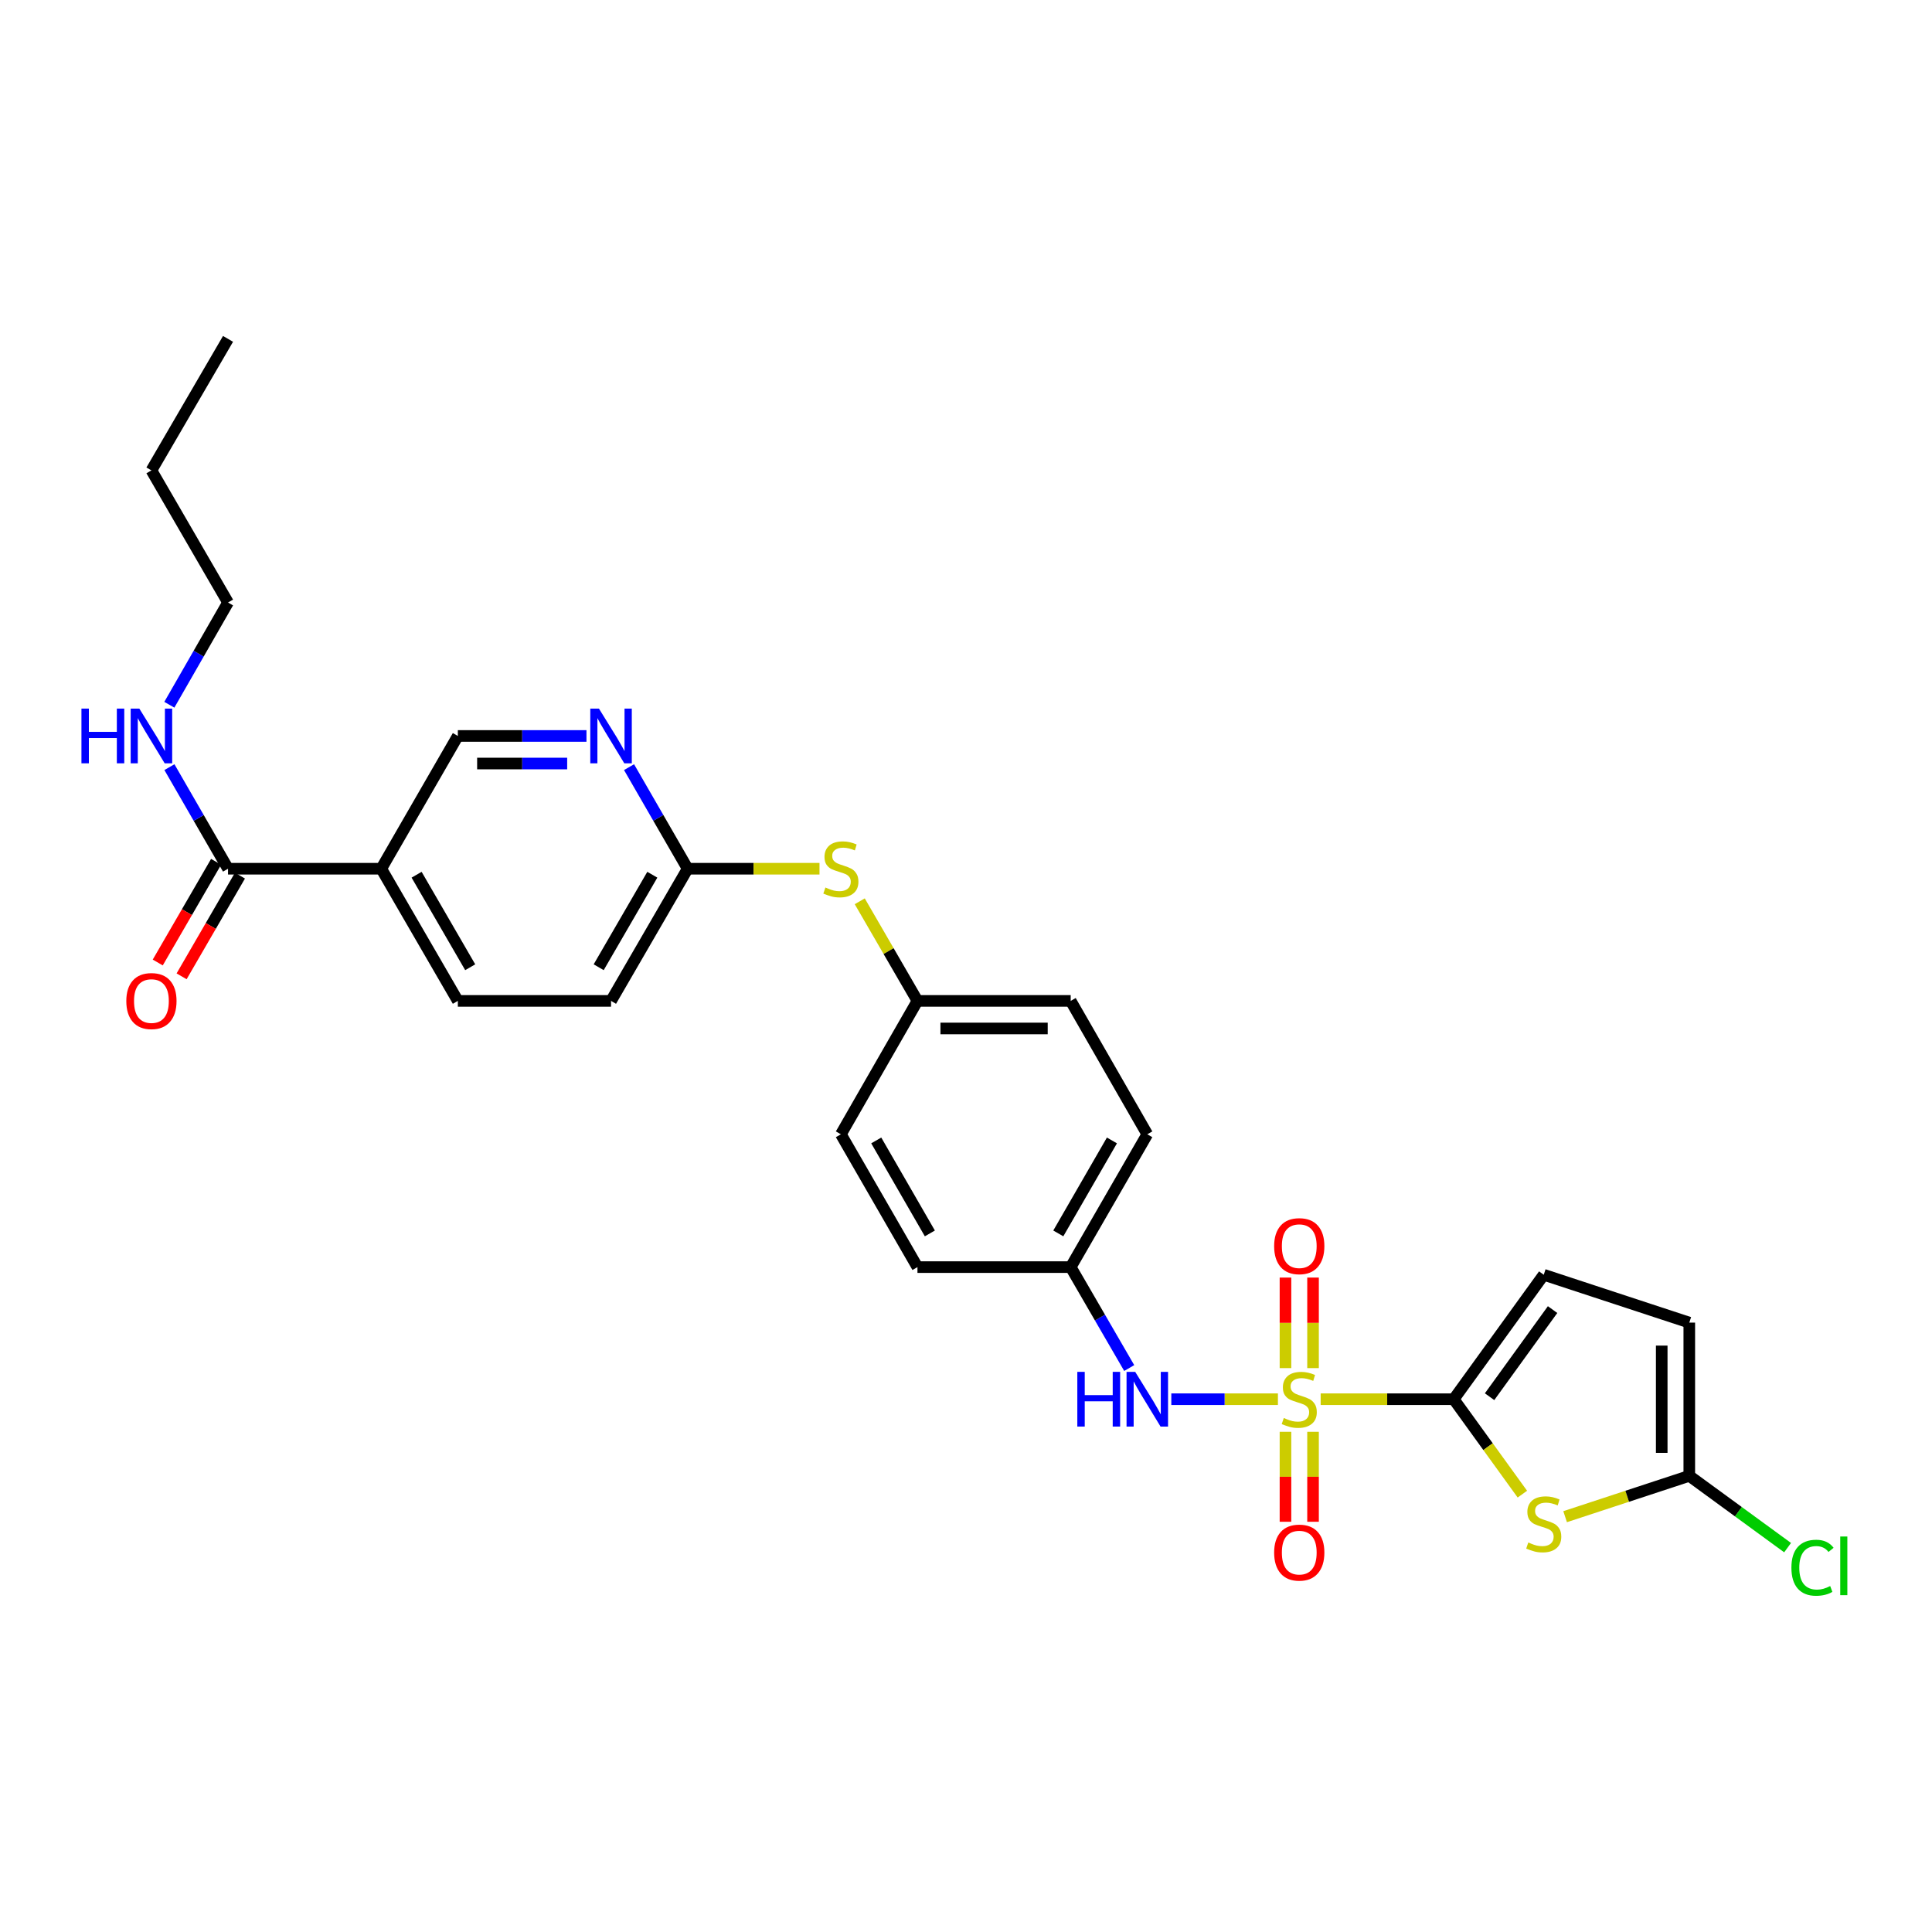 <?xml version='1.0' encoding='iso-8859-1'?>
<svg version='1.1' baseProfile='full'
              xmlns='http://www.w3.org/2000/svg'
                      xmlns:rdkit='http://www.rdkit.org/xml'
                      xmlns:xlink='http://www.w3.org/1999/xlink'
                  xml:space='preserve'
width='1000px' height='1000px' viewBox='0 0 1000 1000'>
<!-- END OF HEADER -->
<rect style='opacity:1.0;fill:#FFFFFF;stroke:none' width='1000' height='1000' x='0' y='0'> </rect>
<path class='bond-0' d='M 683.572,724.232 L 718.01,724.232' style='fill:none;fill-rule:evenodd;stroke:#CCCC00;stroke-width:6px;stroke-linecap:butt;stroke-linejoin:miter;stroke-opacity:1' />
<path class='bond-0' d='M 718.01,724.232 L 752.448,724.232' style='fill:none;fill-rule:evenodd;stroke:#000000;stroke-width:6px;stroke-linecap:butt;stroke-linejoin:miter;stroke-opacity:1' />
<path class='bond-3' d='M 661.447,724.232 L 633.858,724.232' style='fill:none;fill-rule:evenodd;stroke:#CCCC00;stroke-width:6px;stroke-linecap:butt;stroke-linejoin:miter;stroke-opacity:1' />
<path class='bond-3' d='M 633.858,724.232 L 606.269,724.232' style='fill:none;fill-rule:evenodd;stroke:#0000FF;stroke-width:6px;stroke-linecap:butt;stroke-linejoin:miter;stroke-opacity:1' />
<path class='bond-9' d='M 679.628,708.129 L 679.628,684.698' style='fill:none;fill-rule:evenodd;stroke:#CCCC00;stroke-width:6px;stroke-linecap:butt;stroke-linejoin:miter;stroke-opacity:1' />
<path class='bond-9' d='M 679.628,684.698 L 679.628,661.267' style='fill:none;fill-rule:evenodd;stroke:#FF0000;stroke-width:6px;stroke-linecap:butt;stroke-linejoin:miter;stroke-opacity:1' />
<path class='bond-9' d='M 665.358,708.129 L 665.358,684.698' style='fill:none;fill-rule:evenodd;stroke:#CCCC00;stroke-width:6px;stroke-linecap:butt;stroke-linejoin:miter;stroke-opacity:1' />
<path class='bond-9' d='M 665.358,684.698 L 665.358,661.267' style='fill:none;fill-rule:evenodd;stroke:#FF0000;stroke-width:6px;stroke-linecap:butt;stroke-linejoin:miter;stroke-opacity:1' />
<path class='bond-10' d='M 665.358,741.095 L 665.358,764.379' style='fill:none;fill-rule:evenodd;stroke:#CCCC00;stroke-width:6px;stroke-linecap:butt;stroke-linejoin:miter;stroke-opacity:1' />
<path class='bond-10' d='M 665.358,764.379 L 665.358,787.663' style='fill:none;fill-rule:evenodd;stroke:#FF0000;stroke-width:6px;stroke-linecap:butt;stroke-linejoin:miter;stroke-opacity:1' />
<path class='bond-10' d='M 679.628,741.095 L 679.628,764.379' style='fill:none;fill-rule:evenodd;stroke:#CCCC00;stroke-width:6px;stroke-linecap:butt;stroke-linejoin:miter;stroke-opacity:1' />
<path class='bond-10' d='M 679.628,764.379 L 679.628,787.663' style='fill:none;fill-rule:evenodd;stroke:#FF0000;stroke-width:6px;stroke-linecap:butt;stroke-linejoin:miter;stroke-opacity:1' />
<path class='bond-1' d='M 752.448,724.232 L 770.211,748.798' style='fill:none;fill-rule:evenodd;stroke:#000000;stroke-width:6px;stroke-linecap:butt;stroke-linejoin:miter;stroke-opacity:1' />
<path class='bond-1' d='M 770.211,748.798 L 787.973,773.364' style='fill:none;fill-rule:evenodd;stroke:#CCCC00;stroke-width:6px;stroke-linecap:butt;stroke-linejoin:miter;stroke-opacity:1' />
<path class='bond-5' d='M 752.448,724.232 L 799.041,659.816' style='fill:none;fill-rule:evenodd;stroke:#000000;stroke-width:6px;stroke-linecap:butt;stroke-linejoin:miter;stroke-opacity:1' />
<path class='bond-5' d='M 771,722.933 L 803.615,677.842' style='fill:none;fill-rule:evenodd;stroke:#000000;stroke-width:6px;stroke-linecap:butt;stroke-linejoin:miter;stroke-opacity:1' />
<path class='bond-2' d='M 810.104,785.033 L 842.239,774.465' style='fill:none;fill-rule:evenodd;stroke:#CCCC00;stroke-width:6px;stroke-linecap:butt;stroke-linejoin:miter;stroke-opacity:1' />
<path class='bond-2' d='M 842.239,774.465 L 874.374,763.896' style='fill:none;fill-rule:evenodd;stroke:#000000;stroke-width:6px;stroke-linecap:butt;stroke-linejoin:miter;stroke-opacity:1' />
<path class='bond-18' d='M 874.374,763.896 L 899.814,782.476' style='fill:none;fill-rule:evenodd;stroke:#000000;stroke-width:6px;stroke-linecap:butt;stroke-linejoin:miter;stroke-opacity:1' />
<path class='bond-18' d='M 899.814,782.476 L 925.254,801.056' style='fill:none;fill-rule:evenodd;stroke:#00CC00;stroke-width:6px;stroke-linecap:butt;stroke-linejoin:miter;stroke-opacity:1' />
<path class='bond-28' d='M 874.374,763.896 L 874.374,684.583' style='fill:none;fill-rule:evenodd;stroke:#000000;stroke-width:6px;stroke-linecap:butt;stroke-linejoin:miter;stroke-opacity:1' />
<path class='bond-28' d='M 860.104,751.999 L 860.104,696.48' style='fill:none;fill-rule:evenodd;stroke:#000000;stroke-width:6px;stroke-linecap:butt;stroke-linejoin:miter;stroke-opacity:1' />
<path class='bond-16' d='M 584.482,708.096 L 569.336,681.974' style='fill:none;fill-rule:evenodd;stroke:#0000FF;stroke-width:6px;stroke-linecap:butt;stroke-linejoin:miter;stroke-opacity:1' />
<path class='bond-16' d='M 569.336,681.974 L 554.19,655.852' style='fill:none;fill-rule:evenodd;stroke:#000000;stroke-width:6px;stroke-linecap:butt;stroke-linejoin:miter;stroke-opacity:1' />
<path class='bond-4' d='M 197.338,449.65 L 236.979,518.062' style='fill:none;fill-rule:evenodd;stroke:#000000;stroke-width:6px;stroke-linecap:butt;stroke-linejoin:miter;stroke-opacity:1' />
<path class='bond-4' d='M 215.632,452.757 L 243.38,500.645' style='fill:none;fill-rule:evenodd;stroke:#000000;stroke-width:6px;stroke-linecap:butt;stroke-linejoin:miter;stroke-opacity:1' />
<path class='bond-6' d='M 197.338,449.65 L 118.025,449.65' style='fill:none;fill-rule:evenodd;stroke:#000000;stroke-width:6px;stroke-linecap:butt;stroke-linejoin:miter;stroke-opacity:1' />
<path class='bond-30' d='M 197.338,449.65 L 236.979,380.929' style='fill:none;fill-rule:evenodd;stroke:#000000;stroke-width:6px;stroke-linecap:butt;stroke-linejoin:miter;stroke-opacity:1' />
<path class='bond-8' d='M 799.041,659.816 L 874.374,684.583' style='fill:none;fill-rule:evenodd;stroke:#000000;stroke-width:6px;stroke-linecap:butt;stroke-linejoin:miter;stroke-opacity:1' />
<path class='bond-14' d='M 111.852,446.072 L 96.75,472.13' style='fill:none;fill-rule:evenodd;stroke:#000000;stroke-width:6px;stroke-linecap:butt;stroke-linejoin:miter;stroke-opacity:1' />
<path class='bond-14' d='M 96.75,472.13 L 81.648,498.187' style='fill:none;fill-rule:evenodd;stroke:#FF0000;stroke-width:6px;stroke-linecap:butt;stroke-linejoin:miter;stroke-opacity:1' />
<path class='bond-14' d='M 124.199,453.228 L 109.097,479.285' style='fill:none;fill-rule:evenodd;stroke:#000000;stroke-width:6px;stroke-linecap:butt;stroke-linejoin:miter;stroke-opacity:1' />
<path class='bond-14' d='M 109.097,479.285 L 93.995,505.343' style='fill:none;fill-rule:evenodd;stroke:#FF0000;stroke-width:6px;stroke-linecap:butt;stroke-linejoin:miter;stroke-opacity:1' />
<path class='bond-17' d='M 118.025,449.65 L 102.858,423.361' style='fill:none;fill-rule:evenodd;stroke:#000000;stroke-width:6px;stroke-linecap:butt;stroke-linejoin:miter;stroke-opacity:1' />
<path class='bond-17' d='M 102.858,423.361 L 87.691,397.073' style='fill:none;fill-rule:evenodd;stroke:#0000FF;stroke-width:6px;stroke-linecap:butt;stroke-linejoin:miter;stroke-opacity:1' />
<path class='bond-7' d='M 325.591,397.073 L 340.762,423.361' style='fill:none;fill-rule:evenodd;stroke:#0000FF;stroke-width:6px;stroke-linecap:butt;stroke-linejoin:miter;stroke-opacity:1' />
<path class='bond-7' d='M 340.762,423.361 L 355.932,449.65' style='fill:none;fill-rule:evenodd;stroke:#000000;stroke-width:6px;stroke-linecap:butt;stroke-linejoin:miter;stroke-opacity:1' />
<path class='bond-12' d='M 303.553,380.929 L 270.266,380.929' style='fill:none;fill-rule:evenodd;stroke:#0000FF;stroke-width:6px;stroke-linecap:butt;stroke-linejoin:miter;stroke-opacity:1' />
<path class='bond-12' d='M 270.266,380.929 L 236.979,380.929' style='fill:none;fill-rule:evenodd;stroke:#000000;stroke-width:6px;stroke-linecap:butt;stroke-linejoin:miter;stroke-opacity:1' />
<path class='bond-12' d='M 293.567,395.2 L 270.266,395.2' style='fill:none;fill-rule:evenodd;stroke:#0000FF;stroke-width:6px;stroke-linecap:butt;stroke-linejoin:miter;stroke-opacity:1' />
<path class='bond-12' d='M 270.266,395.2 L 246.965,395.2' style='fill:none;fill-rule:evenodd;stroke:#000000;stroke-width:6px;stroke-linecap:butt;stroke-linejoin:miter;stroke-opacity:1' />
<path class='bond-11' d='M 355.932,449.65 L 390.053,449.65' style='fill:none;fill-rule:evenodd;stroke:#000000;stroke-width:6px;stroke-linecap:butt;stroke-linejoin:miter;stroke-opacity:1' />
<path class='bond-11' d='M 390.053,449.65 L 424.174,449.65' style='fill:none;fill-rule:evenodd;stroke:#CCCC00;stroke-width:6px;stroke-linecap:butt;stroke-linejoin:miter;stroke-opacity:1' />
<path class='bond-20' d='M 355.932,449.65 L 316.275,518.062' style='fill:none;fill-rule:evenodd;stroke:#000000;stroke-width:6px;stroke-linecap:butt;stroke-linejoin:miter;stroke-opacity:1' />
<path class='bond-20' d='M 337.637,452.755 L 309.878,500.643' style='fill:none;fill-rule:evenodd;stroke:#000000;stroke-width:6px;stroke-linecap:butt;stroke-linejoin:miter;stroke-opacity:1' />
<path class='bond-13' d='M 445.004,466.507 L 459.941,492.284' style='fill:none;fill-rule:evenodd;stroke:#CCCC00;stroke-width:6px;stroke-linecap:butt;stroke-linejoin:miter;stroke-opacity:1' />
<path class='bond-13' d='M 459.941,492.284 L 474.877,518.062' style='fill:none;fill-rule:evenodd;stroke:#000000;stroke-width:6px;stroke-linecap:butt;stroke-linejoin:miter;stroke-opacity:1' />
<path class='bond-15' d='M 236.979,518.062 L 316.275,518.062' style='fill:none;fill-rule:evenodd;stroke:#000000;stroke-width:6px;stroke-linecap:butt;stroke-linejoin:miter;stroke-opacity:1' />
<path class='bond-21' d='M 554.19,655.852 L 593.838,587.107' style='fill:none;fill-rule:evenodd;stroke:#000000;stroke-width:6px;stroke-linecap:butt;stroke-linejoin:miter;stroke-opacity:1' />
<path class='bond-21' d='M 547.775,638.411 L 575.529,590.289' style='fill:none;fill-rule:evenodd;stroke:#000000;stroke-width:6px;stroke-linecap:butt;stroke-linejoin:miter;stroke-opacity:1' />
<path class='bond-22' d='M 554.19,655.852 L 474.877,655.852' style='fill:none;fill-rule:evenodd;stroke:#000000;stroke-width:6px;stroke-linecap:butt;stroke-linejoin:miter;stroke-opacity:1' />
<path class='bond-25' d='M 87.648,364.778 L 102.837,338.319' style='fill:none;fill-rule:evenodd;stroke:#0000FF;stroke-width:6px;stroke-linecap:butt;stroke-linejoin:miter;stroke-opacity:1' />
<path class='bond-25' d='M 102.837,338.319 L 118.025,311.86' style='fill:none;fill-rule:evenodd;stroke:#000000;stroke-width:6px;stroke-linecap:butt;stroke-linejoin:miter;stroke-opacity:1' />
<path class='bond-19' d='M 474.877,518.062 L 435.237,587.107' style='fill:none;fill-rule:evenodd;stroke:#000000;stroke-width:6px;stroke-linecap:butt;stroke-linejoin:miter;stroke-opacity:1' />
<path class='bond-29' d='M 474.877,518.062 L 554.19,518.062' style='fill:none;fill-rule:evenodd;stroke:#000000;stroke-width:6px;stroke-linecap:butt;stroke-linejoin:miter;stroke-opacity:1' />
<path class='bond-29' d='M 486.774,532.332 L 542.293,532.332' style='fill:none;fill-rule:evenodd;stroke:#000000;stroke-width:6px;stroke-linecap:butt;stroke-linejoin:miter;stroke-opacity:1' />
<path class='bond-23' d='M 593.838,587.107 L 554.19,518.062' style='fill:none;fill-rule:evenodd;stroke:#000000;stroke-width:6px;stroke-linecap:butt;stroke-linejoin:miter;stroke-opacity:1' />
<path class='bond-24' d='M 474.877,655.852 L 435.237,587.107' style='fill:none;fill-rule:evenodd;stroke:#000000;stroke-width:6px;stroke-linecap:butt;stroke-linejoin:miter;stroke-opacity:1' />
<path class='bond-24' d='M 481.294,638.412 L 453.545,590.29' style='fill:none;fill-rule:evenodd;stroke:#000000;stroke-width:6px;stroke-linecap:butt;stroke-linejoin:miter;stroke-opacity:1' />
<path class='bond-26' d='M 118.025,311.86 L 78.377,243.472' style='fill:none;fill-rule:evenodd;stroke:#000000;stroke-width:6px;stroke-linecap:butt;stroke-linejoin:miter;stroke-opacity:1' />
<path class='bond-27' d='M 78.377,243.472 L 118.025,175.401' style='fill:none;fill-rule:evenodd;stroke:#000000;stroke-width:6px;stroke-linecap:butt;stroke-linejoin:miter;stroke-opacity:1' />
<path  class='atom-0' d='M 664.493 733.952
Q 664.813 734.072, 666.133 734.632
Q 667.453 735.192, 668.893 735.552
Q 670.373 735.872, 671.813 735.872
Q 674.493 735.872, 676.053 734.592
Q 677.613 733.272, 677.613 730.992
Q 677.613 729.432, 676.813 728.472
Q 676.053 727.512, 674.853 726.992
Q 673.653 726.472, 671.653 725.872
Q 669.133 725.112, 667.613 724.392
Q 666.133 723.672, 665.053 722.152
Q 664.013 720.632, 664.013 718.072
Q 664.013 714.512, 666.413 712.312
Q 668.853 710.112, 673.653 710.112
Q 676.933 710.112, 680.653 711.672
L 679.733 714.752
Q 676.333 713.352, 673.773 713.352
Q 671.013 713.352, 669.493 714.512
Q 667.973 715.632, 668.013 717.592
Q 668.013 719.112, 668.773 720.032
Q 669.573 720.952, 670.693 721.472
Q 671.853 721.992, 673.773 722.592
Q 676.333 723.392, 677.853 724.192
Q 679.373 724.992, 680.453 726.632
Q 681.573 728.232, 681.573 730.992
Q 681.573 734.912, 678.933 737.032
Q 676.333 739.112, 671.973 739.112
Q 669.453 739.112, 667.533 738.552
Q 665.653 738.032, 663.413 737.112
L 664.493 733.952
' fill='#CCCC00'/>
<path  class='atom-2' d='M 791.041 798.392
Q 791.361 798.512, 792.681 799.072
Q 794.001 799.632, 795.441 799.992
Q 796.921 800.312, 798.361 800.312
Q 801.041 800.312, 802.601 799.032
Q 804.161 797.712, 804.161 795.432
Q 804.161 793.872, 803.361 792.912
Q 802.601 791.952, 801.401 791.432
Q 800.201 790.912, 798.201 790.312
Q 795.681 789.552, 794.161 788.832
Q 792.681 788.112, 791.601 786.592
Q 790.561 785.072, 790.561 782.512
Q 790.561 778.952, 792.961 776.752
Q 795.401 774.552, 800.201 774.552
Q 803.481 774.552, 807.201 776.112
L 806.281 779.192
Q 802.881 777.792, 800.321 777.792
Q 797.561 777.792, 796.041 778.952
Q 794.521 780.072, 794.561 782.032
Q 794.561 783.552, 795.321 784.472
Q 796.121 785.392, 797.241 785.912
Q 798.401 786.432, 800.321 787.032
Q 802.881 787.832, 804.401 788.632
Q 805.921 789.432, 807.001 791.072
Q 808.121 792.672, 808.121 795.432
Q 808.121 799.352, 805.481 801.472
Q 802.881 803.552, 798.521 803.552
Q 796.001 803.552, 794.081 802.992
Q 792.201 802.472, 789.961 801.552
L 791.041 798.392
' fill='#CCCC00'/>
<path  class='atom-4' d='M 557.618 710.072
L 561.458 710.072
L 561.458 722.112
L 575.938 722.112
L 575.938 710.072
L 579.778 710.072
L 579.778 738.392
L 575.938 738.392
L 575.938 725.312
L 561.458 725.312
L 561.458 738.392
L 557.618 738.392
L 557.618 710.072
' fill='#0000FF'/>
<path  class='atom-4' d='M 587.578 710.072
L 596.858 725.072
Q 597.778 726.552, 599.258 729.232
Q 600.738 731.912, 600.818 732.072
L 600.818 710.072
L 604.578 710.072
L 604.578 738.392
L 600.698 738.392
L 590.738 721.992
Q 589.578 720.072, 588.338 717.872
Q 587.138 715.672, 586.778 714.992
L 586.778 738.392
L 583.098 738.392
L 583.098 710.072
L 587.578 710.072
' fill='#0000FF'/>
<path  class='atom-8' d='M 310.015 366.769
L 319.295 381.769
Q 320.215 383.249, 321.695 385.929
Q 323.175 388.609, 323.255 388.769
L 323.255 366.769
L 327.015 366.769
L 327.015 395.089
L 323.135 395.089
L 313.175 378.689
Q 312.015 376.769, 310.775 374.569
Q 309.575 372.369, 309.215 371.689
L 309.215 395.089
L 305.535 395.089
L 305.535 366.769
L 310.015 366.769
' fill='#0000FF'/>
<path  class='atom-10' d='M 659.493 645.007
Q 659.493 638.207, 662.853 634.407
Q 666.213 630.607, 672.493 630.607
Q 678.773 630.607, 682.133 634.407
Q 685.493 638.207, 685.493 645.007
Q 685.493 651.887, 682.093 655.807
Q 678.693 659.687, 672.493 659.687
Q 666.253 659.687, 662.853 655.807
Q 659.493 651.927, 659.493 645.007
M 672.493 656.487
Q 676.813 656.487, 679.133 653.607
Q 681.493 650.687, 681.493 645.007
Q 681.493 639.447, 679.133 636.647
Q 676.813 633.807, 672.493 633.807
Q 668.173 633.807, 665.813 636.607
Q 663.493 639.407, 663.493 645.007
Q 663.493 650.727, 665.813 653.607
Q 668.173 656.487, 672.493 656.487
' fill='#FF0000'/>
<path  class='atom-11' d='M 659.493 803.625
Q 659.493 796.825, 662.853 793.025
Q 666.213 789.225, 672.493 789.225
Q 678.773 789.225, 682.133 793.025
Q 685.493 796.825, 685.493 803.625
Q 685.493 810.505, 682.093 814.425
Q 678.693 818.305, 672.493 818.305
Q 666.253 818.305, 662.853 814.425
Q 659.493 810.545, 659.493 803.625
M 672.493 815.105
Q 676.813 815.105, 679.133 812.225
Q 681.493 809.305, 681.493 803.625
Q 681.493 798.065, 679.133 795.265
Q 676.813 792.425, 672.493 792.425
Q 668.173 792.425, 665.813 795.225
Q 663.493 798.025, 663.493 803.625
Q 663.493 809.345, 665.813 812.225
Q 668.173 815.105, 672.493 815.105
' fill='#FF0000'/>
<path  class='atom-14' d='M 427.237 459.37
Q 427.557 459.49, 428.877 460.05
Q 430.197 460.61, 431.637 460.97
Q 433.117 461.29, 434.557 461.29
Q 437.237 461.29, 438.797 460.01
Q 440.357 458.69, 440.357 456.41
Q 440.357 454.85, 439.557 453.89
Q 438.797 452.93, 437.597 452.41
Q 436.397 451.89, 434.397 451.29
Q 431.877 450.53, 430.357 449.81
Q 428.877 449.09, 427.797 447.57
Q 426.757 446.05, 426.757 443.49
Q 426.757 439.93, 429.157 437.73
Q 431.597 435.53, 436.397 435.53
Q 439.677 435.53, 443.397 437.09
L 442.477 440.17
Q 439.077 438.77, 436.517 438.77
Q 433.757 438.77, 432.237 439.93
Q 430.717 441.05, 430.757 443.01
Q 430.757 444.53, 431.517 445.45
Q 432.317 446.37, 433.437 446.89
Q 434.597 447.41, 436.517 448.01
Q 439.077 448.81, 440.597 449.61
Q 442.117 450.41, 443.197 452.05
Q 444.317 453.65, 444.317 456.41
Q 444.317 460.33, 441.677 462.45
Q 439.077 464.53, 434.717 464.53
Q 432.197 464.53, 430.277 463.97
Q 428.397 463.45, 426.157 462.53
L 427.237 459.37
' fill='#CCCC00'/>
<path  class='atom-15' d='M 65.377 518.142
Q 65.377 511.342, 68.737 507.542
Q 72.097 503.742, 78.377 503.742
Q 84.657 503.742, 88.017 507.542
Q 91.377 511.342, 91.377 518.142
Q 91.377 525.022, 87.977 528.942
Q 84.577 532.822, 78.377 532.822
Q 72.137 532.822, 68.737 528.942
Q 65.377 525.062, 65.377 518.142
M 78.377 529.622
Q 82.697 529.622, 85.017 526.742
Q 87.377 523.822, 87.377 518.142
Q 87.377 512.582, 85.017 509.782
Q 82.697 506.942, 78.377 506.942
Q 74.057 506.942, 71.697 509.742
Q 69.377 512.542, 69.377 518.142
Q 69.377 523.862, 71.697 526.742
Q 74.057 529.622, 78.377 529.622
' fill='#FF0000'/>
<path  class='atom-18' d='M 42.157 366.769
L 45.997 366.769
L 45.997 378.809
L 60.477 378.809
L 60.477 366.769
L 64.317 366.769
L 64.317 395.089
L 60.477 395.089
L 60.477 382.009
L 45.997 382.009
L 45.997 395.089
L 42.157 395.089
L 42.157 366.769
' fill='#0000FF'/>
<path  class='atom-18' d='M 72.117 366.769
L 81.397 381.769
Q 82.317 383.249, 83.797 385.929
Q 85.277 388.609, 85.357 388.769
L 85.357 366.769
L 89.117 366.769
L 89.117 395.089
L 85.237 395.089
L 75.277 378.689
Q 74.117 376.769, 72.877 374.569
Q 71.677 372.369, 71.317 371.689
L 71.317 395.089
L 67.637 395.089
L 67.637 366.769
L 72.117 366.769
' fill='#0000FF'/>
<path  class='atom-19' d='M 927.228 811.454
Q 927.228 804.414, 930.508 800.734
Q 933.828 797.014, 940.108 797.014
Q 945.948 797.014, 949.068 801.134
L 946.428 803.294
Q 944.148 800.294, 940.108 800.294
Q 935.828 800.294, 933.548 803.174
Q 931.308 806.014, 931.308 811.454
Q 931.308 817.054, 933.628 819.934
Q 935.988 822.814, 940.548 822.814
Q 943.668 822.814, 947.308 820.934
L 948.428 823.934
Q 946.948 824.894, 944.708 825.454
Q 942.468 826.014, 939.988 826.014
Q 933.828 826.014, 930.508 822.254
Q 927.228 818.494, 927.228 811.454
' fill='#00CC00'/>
<path  class='atom-19' d='M 952.508 795.294
L 956.188 795.294
L 956.188 825.654
L 952.508 825.654
L 952.508 795.294
' fill='#00CC00'/>
</svg>
